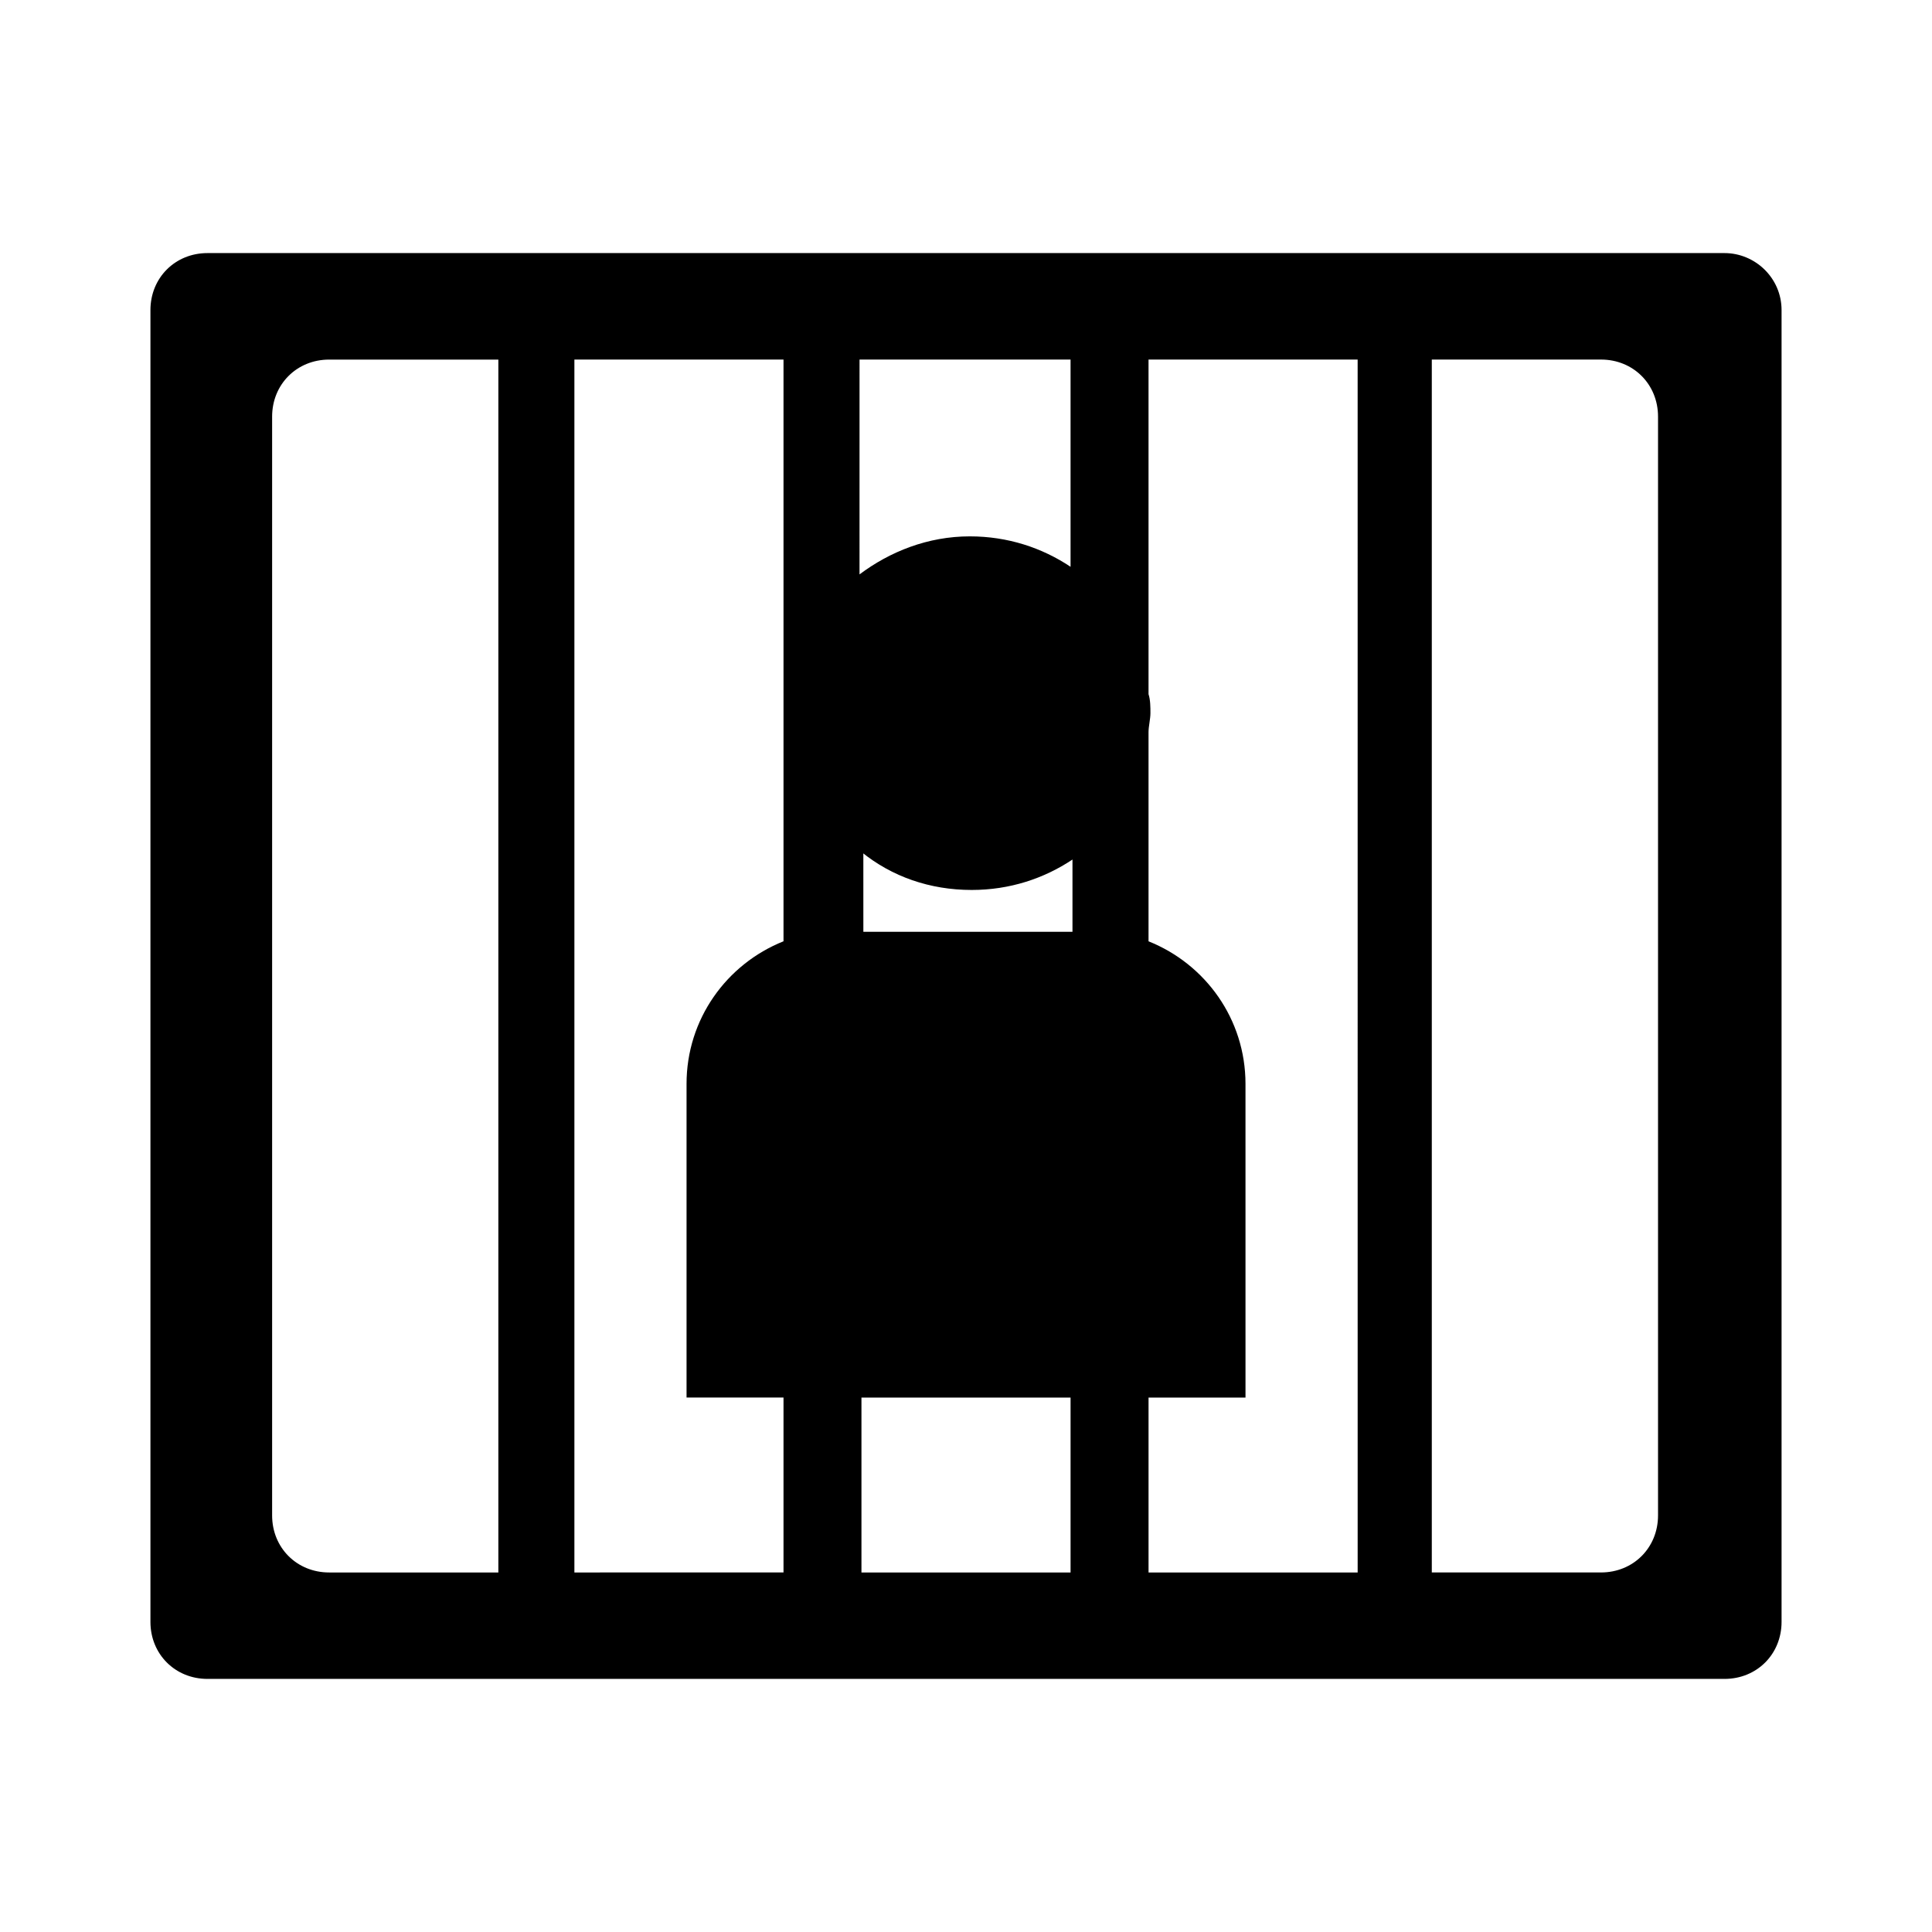 <?xml version="1.0" encoding="UTF-8"?>
<!-- Uploaded to: ICON Repo, www.iconrepo.com, Generator: ICON Repo Mixer Tools -->
<svg fill="#000000" width="800px" height="800px" version="1.1" viewBox="144 144 512 512" xmlns="http://www.w3.org/2000/svg">
 <path d="m601.02 211.07h-402.04c-8.566 0-15.113 6.551-15.113 15.113v347.63c0 8.566 6.551 15.113 15.113 15.113h402.04c8.566 0 15.113-6.551 15.113-15.113v-347.63c0.004-8.562-7.051-15.113-15.109-15.113zm-228.73 158.7c8.062 6.551 18.137 10.078 29.223 10.078 10.078 0 19.145-3.023 26.703-8.062v19.145h-55.418l-0.004-21.16zm55.418-130.48v54.914c-7.559-5.039-16.625-8.062-26.703-8.062-11.082 0-21.16 4.031-29.223 10.078l0.004-56.93zm-151.64 321.43h-44.84c-8.566 0-15.113-6.551-15.113-15.113v-291.2c0-8.566 6.551-15.113 15.113-15.113h44.84zm20.152 0v-321.43h55.418v154.16c-15.113 6.047-25.695 20.656-25.695 37.785v83.129h25.695v46.352zm76.074 0v-46.352h55.418v46.352zm131.5 0h-55.418v-46.352h25.695l-0.004-83.129c0-17.129-10.578-31.738-25.695-37.785v-55.418c0-1.512 0.504-3.527 0.504-5.039 0-1.512 0-3.527-0.504-5.039v-88.668h55.418zm79.602-15.117c0 8.566-6.551 15.113-15.113 15.113h-44.84v-321.43h44.84c8.566 0 15.113 6.551 15.113 15.113z"/>
</svg>